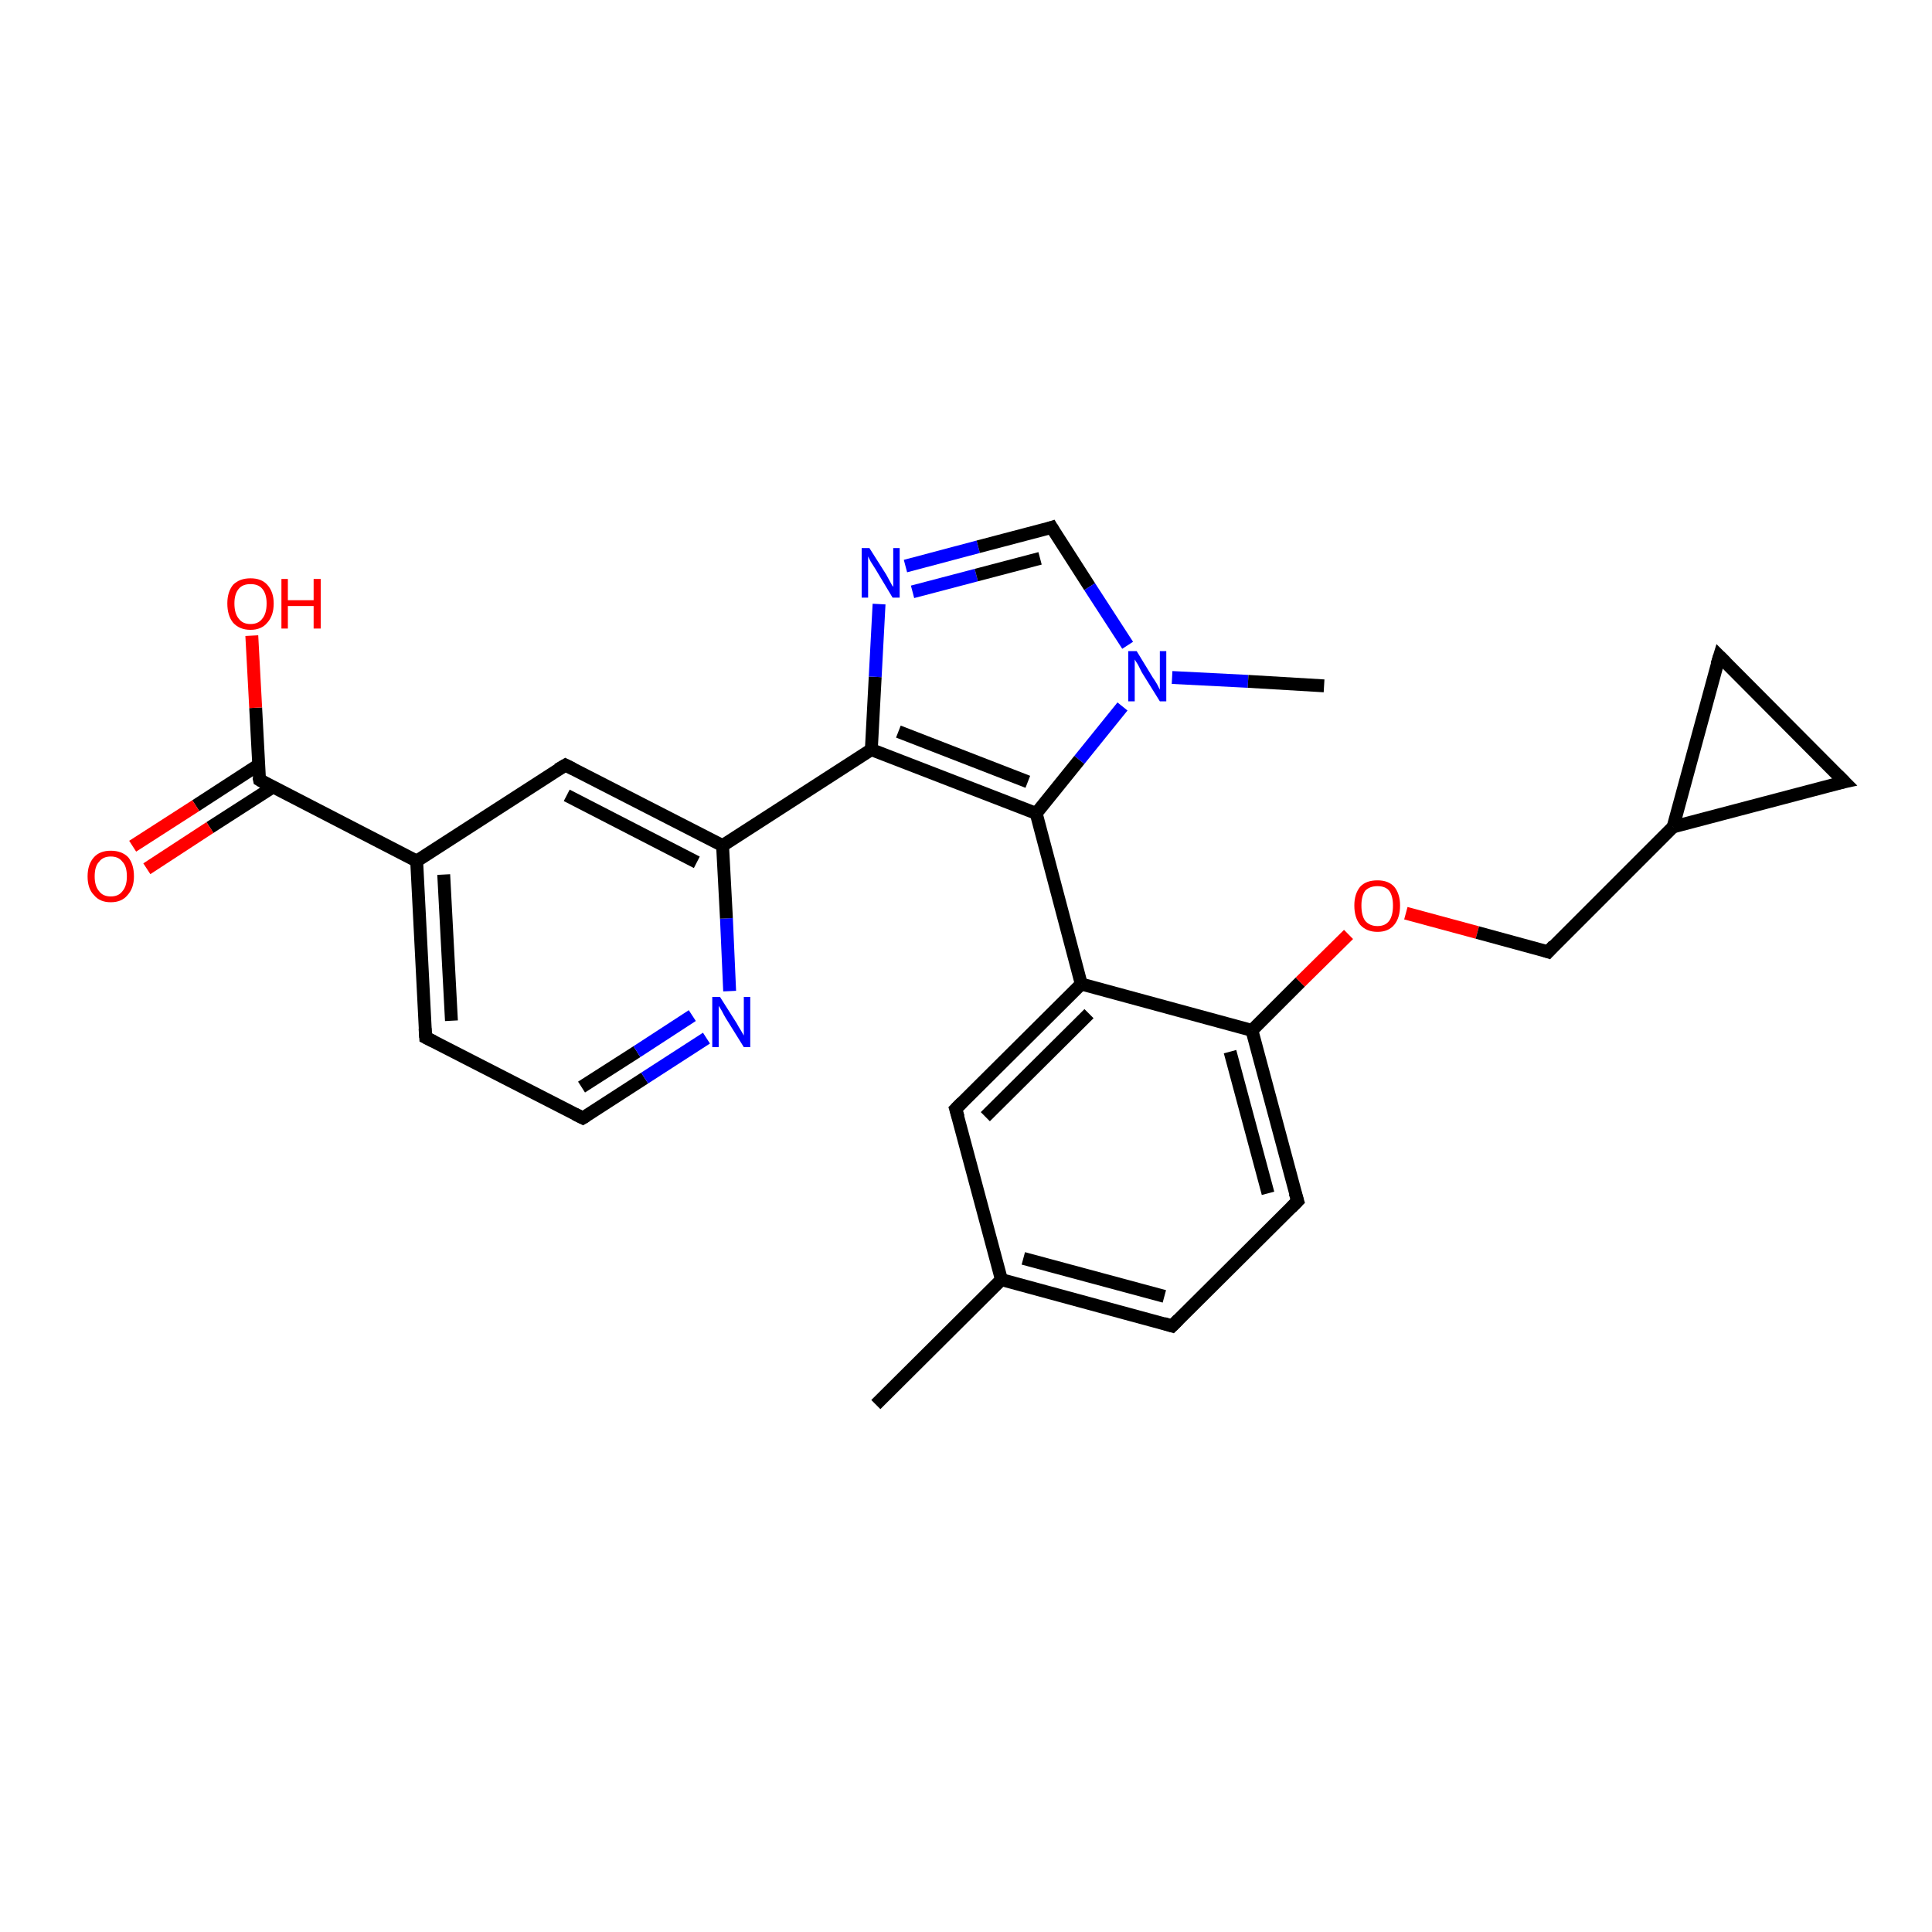 <?xml version='1.0' encoding='iso-8859-1'?>
<svg version='1.1' baseProfile='full'
              xmlns='http://www.w3.org/2000/svg'
                      xmlns:rdkit='http://www.rdkit.org/xml'
                      xmlns:xlink='http://www.w3.org/1999/xlink'
                  xml:space='preserve'
width='300px' height='300px' viewBox='0 0 300 300'>
<!-- END OF HEADER -->
<rect style='opacity:1.0;fill:#FFFFFF;stroke:none' width='300.0' height='300.0' x='0.0' y='0.0'> </rect>
<path class='bond-0 atom-0 atom-1' d='M 136.0,218.1 L 155.5,198.7' style='fill:none;fill-rule:evenodd;stroke:#000000;stroke-width:2.0px;stroke-linecap:butt;stroke-linejoin:miter;stroke-opacity:1' />
<path class='bond-1 atom-1 atom-2' d='M 155.5,198.7 L 182.0,205.9' style='fill:none;fill-rule:evenodd;stroke:#000000;stroke-width:2.0px;stroke-linecap:butt;stroke-linejoin:miter;stroke-opacity:1' />
<path class='bond-1 atom-1 atom-2' d='M 158.9,195.4 L 180.8,201.3' style='fill:none;fill-rule:evenodd;stroke:#000000;stroke-width:2.0px;stroke-linecap:butt;stroke-linejoin:miter;stroke-opacity:1' />
<path class='bond-2 atom-2 atom-3' d='M 182.0,205.9 L 201.5,186.5' style='fill:none;fill-rule:evenodd;stroke:#000000;stroke-width:2.0px;stroke-linecap:butt;stroke-linejoin:miter;stroke-opacity:1' />
<path class='bond-3 atom-3 atom-4' d='M 201.5,186.5 L 194.4,160.0' style='fill:none;fill-rule:evenodd;stroke:#000000;stroke-width:2.0px;stroke-linecap:butt;stroke-linejoin:miter;stroke-opacity:1' />
<path class='bond-3 atom-3 atom-4' d='M 196.9,185.3 L 191.0,163.3' style='fill:none;fill-rule:evenodd;stroke:#000000;stroke-width:2.0px;stroke-linecap:butt;stroke-linejoin:miter;stroke-opacity:1' />
<path class='bond-4 atom-4 atom-5' d='M 194.4,160.0 L 201.9,152.5' style='fill:none;fill-rule:evenodd;stroke:#000000;stroke-width:2.0px;stroke-linecap:butt;stroke-linejoin:miter;stroke-opacity:1' />
<path class='bond-4 atom-4 atom-5' d='M 201.9,152.5 L 209.4,145.1' style='fill:none;fill-rule:evenodd;stroke:#FF0000;stroke-width:2.0px;stroke-linecap:butt;stroke-linejoin:miter;stroke-opacity:1' />
<path class='bond-5 atom-5 atom-6' d='M 218.3,141.8 L 229.4,144.8' style='fill:none;fill-rule:evenodd;stroke:#FF0000;stroke-width:2.0px;stroke-linecap:butt;stroke-linejoin:miter;stroke-opacity:1' />
<path class='bond-5 atom-5 atom-6' d='M 229.4,144.8 L 240.4,147.8' style='fill:none;fill-rule:evenodd;stroke:#000000;stroke-width:2.0px;stroke-linecap:butt;stroke-linejoin:miter;stroke-opacity:1' />
<path class='bond-6 atom-6 atom-7' d='M 240.4,147.8 L 259.8,128.4' style='fill:none;fill-rule:evenodd;stroke:#000000;stroke-width:2.0px;stroke-linecap:butt;stroke-linejoin:miter;stroke-opacity:1' />
<path class='bond-7 atom-7 atom-8' d='M 259.8,128.4 L 286.4,121.4' style='fill:none;fill-rule:evenodd;stroke:#000000;stroke-width:2.0px;stroke-linecap:butt;stroke-linejoin:miter;stroke-opacity:1' />
<path class='bond-8 atom-8 atom-9' d='M 286.4,121.4 L 267.0,101.9' style='fill:none;fill-rule:evenodd;stroke:#000000;stroke-width:2.0px;stroke-linecap:butt;stroke-linejoin:miter;stroke-opacity:1' />
<path class='bond-9 atom-4 atom-10' d='M 194.4,160.0 L 167.9,152.8' style='fill:none;fill-rule:evenodd;stroke:#000000;stroke-width:2.0px;stroke-linecap:butt;stroke-linejoin:miter;stroke-opacity:1' />
<path class='bond-10 atom-10 atom-11' d='M 167.9,152.8 L 148.4,172.2' style='fill:none;fill-rule:evenodd;stroke:#000000;stroke-width:2.0px;stroke-linecap:butt;stroke-linejoin:miter;stroke-opacity:1' />
<path class='bond-10 atom-10 atom-11' d='M 169.1,157.4 L 153.0,173.4' style='fill:none;fill-rule:evenodd;stroke:#000000;stroke-width:2.0px;stroke-linecap:butt;stroke-linejoin:miter;stroke-opacity:1' />
<path class='bond-11 atom-10 atom-12' d='M 167.9,152.8 L 160.9,126.3' style='fill:none;fill-rule:evenodd;stroke:#000000;stroke-width:2.0px;stroke-linecap:butt;stroke-linejoin:miter;stroke-opacity:1' />
<path class='bond-12 atom-12 atom-13' d='M 160.9,126.3 L 135.3,116.4' style='fill:none;fill-rule:evenodd;stroke:#000000;stroke-width:2.0px;stroke-linecap:butt;stroke-linejoin:miter;stroke-opacity:1' />
<path class='bond-12 atom-12 atom-13' d='M 159.6,121.4 L 139.5,113.6' style='fill:none;fill-rule:evenodd;stroke:#000000;stroke-width:2.0px;stroke-linecap:butt;stroke-linejoin:miter;stroke-opacity:1' />
<path class='bond-13 atom-13 atom-14' d='M 135.3,116.4 L 135.9,105.1' style='fill:none;fill-rule:evenodd;stroke:#000000;stroke-width:2.0px;stroke-linecap:butt;stroke-linejoin:miter;stroke-opacity:1' />
<path class='bond-13 atom-13 atom-14' d='M 135.9,105.1 L 136.5,93.8' style='fill:none;fill-rule:evenodd;stroke:#0000FF;stroke-width:2.0px;stroke-linecap:butt;stroke-linejoin:miter;stroke-opacity:1' />
<path class='bond-14 atom-14 atom-15' d='M 140.6,87.9 L 151.9,84.9' style='fill:none;fill-rule:evenodd;stroke:#0000FF;stroke-width:2.0px;stroke-linecap:butt;stroke-linejoin:miter;stroke-opacity:1' />
<path class='bond-14 atom-14 atom-15' d='M 151.9,84.9 L 163.3,81.9' style='fill:none;fill-rule:evenodd;stroke:#000000;stroke-width:2.0px;stroke-linecap:butt;stroke-linejoin:miter;stroke-opacity:1' />
<path class='bond-14 atom-14 atom-15' d='M 141.7,91.9 L 151.6,89.3' style='fill:none;fill-rule:evenodd;stroke:#0000FF;stroke-width:2.0px;stroke-linecap:butt;stroke-linejoin:miter;stroke-opacity:1' />
<path class='bond-14 atom-14 atom-15' d='M 151.6,89.3 L 161.5,86.7' style='fill:none;fill-rule:evenodd;stroke:#000000;stroke-width:2.0px;stroke-linecap:butt;stroke-linejoin:miter;stroke-opacity:1' />
<path class='bond-15 atom-15 atom-16' d='M 163.3,81.9 L 169.2,91.1' style='fill:none;fill-rule:evenodd;stroke:#000000;stroke-width:2.0px;stroke-linecap:butt;stroke-linejoin:miter;stroke-opacity:1' />
<path class='bond-15 atom-15 atom-16' d='M 169.2,91.1 L 175.1,100.2' style='fill:none;fill-rule:evenodd;stroke:#0000FF;stroke-width:2.0px;stroke-linecap:butt;stroke-linejoin:miter;stroke-opacity:1' />
<path class='bond-16 atom-16 atom-17' d='M 182.0,105.2 L 193.8,105.8' style='fill:none;fill-rule:evenodd;stroke:#0000FF;stroke-width:2.0px;stroke-linecap:butt;stroke-linejoin:miter;stroke-opacity:1' />
<path class='bond-16 atom-16 atom-17' d='M 193.8,105.8 L 205.6,106.5' style='fill:none;fill-rule:evenodd;stroke:#000000;stroke-width:2.0px;stroke-linecap:butt;stroke-linejoin:miter;stroke-opacity:1' />
<path class='bond-17 atom-13 atom-18' d='M 135.3,116.4 L 112.2,131.3' style='fill:none;fill-rule:evenodd;stroke:#000000;stroke-width:2.0px;stroke-linecap:butt;stroke-linejoin:miter;stroke-opacity:1' />
<path class='bond-18 atom-18 atom-19' d='M 112.2,131.3 L 87.8,118.8' style='fill:none;fill-rule:evenodd;stroke:#000000;stroke-width:2.0px;stroke-linecap:butt;stroke-linejoin:miter;stroke-opacity:1' />
<path class='bond-18 atom-18 atom-19' d='M 108.2,133.9 L 88.0,123.5' style='fill:none;fill-rule:evenodd;stroke:#000000;stroke-width:2.0px;stroke-linecap:butt;stroke-linejoin:miter;stroke-opacity:1' />
<path class='bond-19 atom-19 atom-20' d='M 87.8,118.8 L 64.7,133.7' style='fill:none;fill-rule:evenodd;stroke:#000000;stroke-width:2.0px;stroke-linecap:butt;stroke-linejoin:miter;stroke-opacity:1' />
<path class='bond-20 atom-20 atom-21' d='M 64.7,133.7 L 66.1,161.1' style='fill:none;fill-rule:evenodd;stroke:#000000;stroke-width:2.0px;stroke-linecap:butt;stroke-linejoin:miter;stroke-opacity:1' />
<path class='bond-20 atom-20 atom-21' d='M 68.9,135.8 L 70.1,158.5' style='fill:none;fill-rule:evenodd;stroke:#000000;stroke-width:2.0px;stroke-linecap:butt;stroke-linejoin:miter;stroke-opacity:1' />
<path class='bond-21 atom-21 atom-22' d='M 66.1,161.1 L 90.5,173.6' style='fill:none;fill-rule:evenodd;stroke:#000000;stroke-width:2.0px;stroke-linecap:butt;stroke-linejoin:miter;stroke-opacity:1' />
<path class='bond-22 atom-22 atom-23' d='M 90.5,173.6 L 100.1,167.4' style='fill:none;fill-rule:evenodd;stroke:#000000;stroke-width:2.0px;stroke-linecap:butt;stroke-linejoin:miter;stroke-opacity:1' />
<path class='bond-22 atom-22 atom-23' d='M 100.1,167.4 L 109.7,161.2' style='fill:none;fill-rule:evenodd;stroke:#0000FF;stroke-width:2.0px;stroke-linecap:butt;stroke-linejoin:miter;stroke-opacity:1' />
<path class='bond-22 atom-22 atom-23' d='M 90.3,168.8 L 98.9,163.3' style='fill:none;fill-rule:evenodd;stroke:#000000;stroke-width:2.0px;stroke-linecap:butt;stroke-linejoin:miter;stroke-opacity:1' />
<path class='bond-22 atom-22 atom-23' d='M 98.9,163.3 L 107.5,157.7' style='fill:none;fill-rule:evenodd;stroke:#0000FF;stroke-width:2.0px;stroke-linecap:butt;stroke-linejoin:miter;stroke-opacity:1' />
<path class='bond-23 atom-20 atom-24' d='M 64.7,133.7 L 40.3,121.1' style='fill:none;fill-rule:evenodd;stroke:#000000;stroke-width:2.0px;stroke-linecap:butt;stroke-linejoin:miter;stroke-opacity:1' />
<path class='bond-24 atom-24 atom-25' d='M 40.3,121.1 L 39.7,109.9' style='fill:none;fill-rule:evenodd;stroke:#000000;stroke-width:2.0px;stroke-linecap:butt;stroke-linejoin:miter;stroke-opacity:1' />
<path class='bond-24 atom-24 atom-25' d='M 39.7,109.9 L 39.1,98.7' style='fill:none;fill-rule:evenodd;stroke:#FF0000;stroke-width:2.0px;stroke-linecap:butt;stroke-linejoin:miter;stroke-opacity:1' />
<path class='bond-25 atom-24 atom-26' d='M 40.1,118.8 L 30.4,125.1' style='fill:none;fill-rule:evenodd;stroke:#000000;stroke-width:2.0px;stroke-linecap:butt;stroke-linejoin:miter;stroke-opacity:1' />
<path class='bond-25 atom-24 atom-26' d='M 30.4,125.1 L 20.6,131.4' style='fill:none;fill-rule:evenodd;stroke:#FF0000;stroke-width:2.0px;stroke-linecap:butt;stroke-linejoin:miter;stroke-opacity:1' />
<path class='bond-25 atom-24 atom-26' d='M 42.4,122.2 L 32.6,128.5' style='fill:none;fill-rule:evenodd;stroke:#000000;stroke-width:2.0px;stroke-linecap:butt;stroke-linejoin:miter;stroke-opacity:1' />
<path class='bond-25 atom-24 atom-26' d='M 32.6,128.5 L 22.8,134.9' style='fill:none;fill-rule:evenodd;stroke:#FF0000;stroke-width:2.0px;stroke-linecap:butt;stroke-linejoin:miter;stroke-opacity:1' />
<path class='bond-26 atom-11 atom-1' d='M 148.4,172.2 L 155.5,198.7' style='fill:none;fill-rule:evenodd;stroke:#000000;stroke-width:2.0px;stroke-linecap:butt;stroke-linejoin:miter;stroke-opacity:1' />
<path class='bond-27 atom-16 atom-12' d='M 174.3,109.7 L 167.6,118.0' style='fill:none;fill-rule:evenodd;stroke:#0000FF;stroke-width:2.0px;stroke-linecap:butt;stroke-linejoin:miter;stroke-opacity:1' />
<path class='bond-27 atom-16 atom-12' d='M 167.6,118.0 L 160.9,126.3' style='fill:none;fill-rule:evenodd;stroke:#000000;stroke-width:2.0px;stroke-linecap:butt;stroke-linejoin:miter;stroke-opacity:1' />
<path class='bond-28 atom-23 atom-18' d='M 113.3,153.9 L 112.8,142.6' style='fill:none;fill-rule:evenodd;stroke:#0000FF;stroke-width:2.0px;stroke-linecap:butt;stroke-linejoin:miter;stroke-opacity:1' />
<path class='bond-28 atom-23 atom-18' d='M 112.8,142.6 L 112.2,131.3' style='fill:none;fill-rule:evenodd;stroke:#000000;stroke-width:2.0px;stroke-linecap:butt;stroke-linejoin:miter;stroke-opacity:1' />
<path class='bond-29 atom-9 atom-7' d='M 267.0,101.9 L 259.8,128.4' style='fill:none;fill-rule:evenodd;stroke:#000000;stroke-width:2.0px;stroke-linecap:butt;stroke-linejoin:miter;stroke-opacity:1' />
<path d='M 180.7,205.5 L 182.0,205.9 L 183.0,204.9' style='fill:none;stroke:#000000;stroke-width:2.0px;stroke-linecap:butt;stroke-linejoin:miter;stroke-opacity:1;' />
<path d='M 200.5,187.5 L 201.5,186.5 L 201.1,185.2' style='fill:none;stroke:#000000;stroke-width:2.0px;stroke-linecap:butt;stroke-linejoin:miter;stroke-opacity:1;' />
<path d='M 239.8,147.6 L 240.4,147.8 L 241.3,146.8' style='fill:none;stroke:#000000;stroke-width:2.0px;stroke-linecap:butt;stroke-linejoin:miter;stroke-opacity:1;' />
<path d='M 285.0,121.7 L 286.4,121.4 L 285.4,120.4' style='fill:none;stroke:#000000;stroke-width:2.0px;stroke-linecap:butt;stroke-linejoin:miter;stroke-opacity:1;' />
<path d='M 268.0,102.9 L 267.0,101.9 L 266.6,103.2' style='fill:none;stroke:#000000;stroke-width:2.0px;stroke-linecap:butt;stroke-linejoin:miter;stroke-opacity:1;' />
<path d='M 149.4,171.2 L 148.4,172.2 L 148.8,173.5' style='fill:none;stroke:#000000;stroke-width:2.0px;stroke-linecap:butt;stroke-linejoin:miter;stroke-opacity:1;' />
<path d='M 162.7,82.1 L 163.3,81.9 L 163.6,82.4' style='fill:none;stroke:#000000;stroke-width:2.0px;stroke-linecap:butt;stroke-linejoin:miter;stroke-opacity:1;' />
<path d='M 89.0,119.4 L 87.8,118.8 L 86.6,119.5' style='fill:none;stroke:#000000;stroke-width:2.0px;stroke-linecap:butt;stroke-linejoin:miter;stroke-opacity:1;' />
<path d='M 66.0,159.7 L 66.1,161.1 L 67.3,161.7' style='fill:none;stroke:#000000;stroke-width:2.0px;stroke-linecap:butt;stroke-linejoin:miter;stroke-opacity:1;' />
<path d='M 89.3,173.0 L 90.5,173.6 L 91.0,173.3' style='fill:none;stroke:#000000;stroke-width:2.0px;stroke-linecap:butt;stroke-linejoin:miter;stroke-opacity:1;' />
<path d='M 41.5,121.8 L 40.3,121.1 L 40.2,120.6' style='fill:none;stroke:#000000;stroke-width:2.0px;stroke-linecap:butt;stroke-linejoin:miter;stroke-opacity:1;' />
<path class='atom-5' d='M 210.3 140.6
Q 210.3 138.8, 211.2 137.7
Q 212.1 136.7, 213.9 136.7
Q 215.6 136.7, 216.5 137.7
Q 217.4 138.8, 217.4 140.6
Q 217.4 142.5, 216.5 143.6
Q 215.6 144.7, 213.9 144.7
Q 212.2 144.7, 211.2 143.6
Q 210.3 142.5, 210.3 140.6
M 213.9 143.8
Q 215.1 143.8, 215.7 143.0
Q 216.3 142.2, 216.3 140.6
Q 216.3 139.1, 215.7 138.3
Q 215.1 137.6, 213.9 137.6
Q 212.7 137.6, 212.0 138.3
Q 211.4 139.1, 211.4 140.6
Q 211.4 142.2, 212.0 143.0
Q 212.7 143.8, 213.9 143.8
' fill='#FF0000'/>
<path class='atom-14' d='M 135.0 85.1
L 137.6 89.2
Q 137.8 89.6, 138.2 90.3
Q 138.6 91.1, 138.7 91.1
L 138.7 85.1
L 139.7 85.1
L 139.7 92.8
L 138.6 92.8
L 135.9 88.3
Q 135.6 87.8, 135.2 87.2
Q 134.9 86.6, 134.8 86.4
L 134.8 92.8
L 133.8 92.8
L 133.8 85.1
L 135.0 85.1
' fill='#0000FF'/>
<path class='atom-16' d='M 176.5 101.1
L 179.0 105.2
Q 179.3 105.6, 179.7 106.3
Q 180.1 107.1, 180.1 107.1
L 180.1 101.1
L 181.1 101.1
L 181.1 108.9
L 180.1 108.9
L 177.3 104.4
Q 177.0 103.8, 176.7 103.2
Q 176.3 102.6, 176.2 102.4
L 176.2 108.9
L 175.2 108.9
L 175.2 101.1
L 176.5 101.1
' fill='#0000FF'/>
<path class='atom-23' d='M 111.8 154.8
L 114.4 158.9
Q 114.6 159.3, 115.1 160.1
Q 115.5 160.8, 115.5 160.8
L 115.5 154.8
L 116.5 154.8
L 116.5 162.6
L 115.5 162.6
L 112.7 158.1
Q 112.4 157.6, 112.1 157.0
Q 111.7 156.3, 111.6 156.2
L 111.6 162.6
L 110.6 162.6
L 110.6 154.8
L 111.8 154.8
' fill='#0000FF'/>
<path class='atom-25' d='M 35.3 93.7
Q 35.3 91.9, 36.2 90.8
Q 37.2 89.8, 38.9 89.8
Q 40.6 89.8, 41.5 90.8
Q 42.5 91.9, 42.5 93.7
Q 42.5 95.6, 41.5 96.7
Q 40.6 97.8, 38.9 97.8
Q 37.2 97.8, 36.2 96.7
Q 35.3 95.6, 35.3 93.7
M 38.9 96.9
Q 40.1 96.9, 40.7 96.1
Q 41.4 95.3, 41.4 93.7
Q 41.4 92.2, 40.7 91.4
Q 40.1 90.7, 38.9 90.7
Q 37.7 90.7, 37.1 91.4
Q 36.4 92.2, 36.4 93.7
Q 36.4 95.3, 37.1 96.1
Q 37.7 96.9, 38.9 96.9
' fill='#FF0000'/>
<path class='atom-25' d='M 43.7 89.9
L 44.7 89.9
L 44.7 93.2
L 48.7 93.2
L 48.7 89.9
L 49.8 89.9
L 49.8 97.6
L 48.7 97.6
L 48.7 94.1
L 44.7 94.1
L 44.7 97.6
L 43.7 97.6
L 43.7 89.9
' fill='#FF0000'/>
<path class='atom-26' d='M 13.6 136.1
Q 13.6 134.2, 14.6 133.1
Q 15.5 132.1, 17.2 132.1
Q 18.9 132.1, 19.9 133.1
Q 20.8 134.2, 20.8 136.1
Q 20.8 137.9, 19.8 139.0
Q 18.9 140.1, 17.2 140.1
Q 15.5 140.1, 14.6 139.0
Q 13.6 138.0, 13.6 136.1
M 17.2 139.2
Q 18.4 139.2, 19.0 138.4
Q 19.7 137.6, 19.7 136.1
Q 19.7 134.5, 19.0 133.8
Q 18.4 133.0, 17.2 133.0
Q 16.0 133.0, 15.4 133.8
Q 14.7 134.5, 14.7 136.1
Q 14.7 137.6, 15.4 138.4
Q 16.0 139.2, 17.2 139.2
' fill='#FF0000'/>
</svg>
